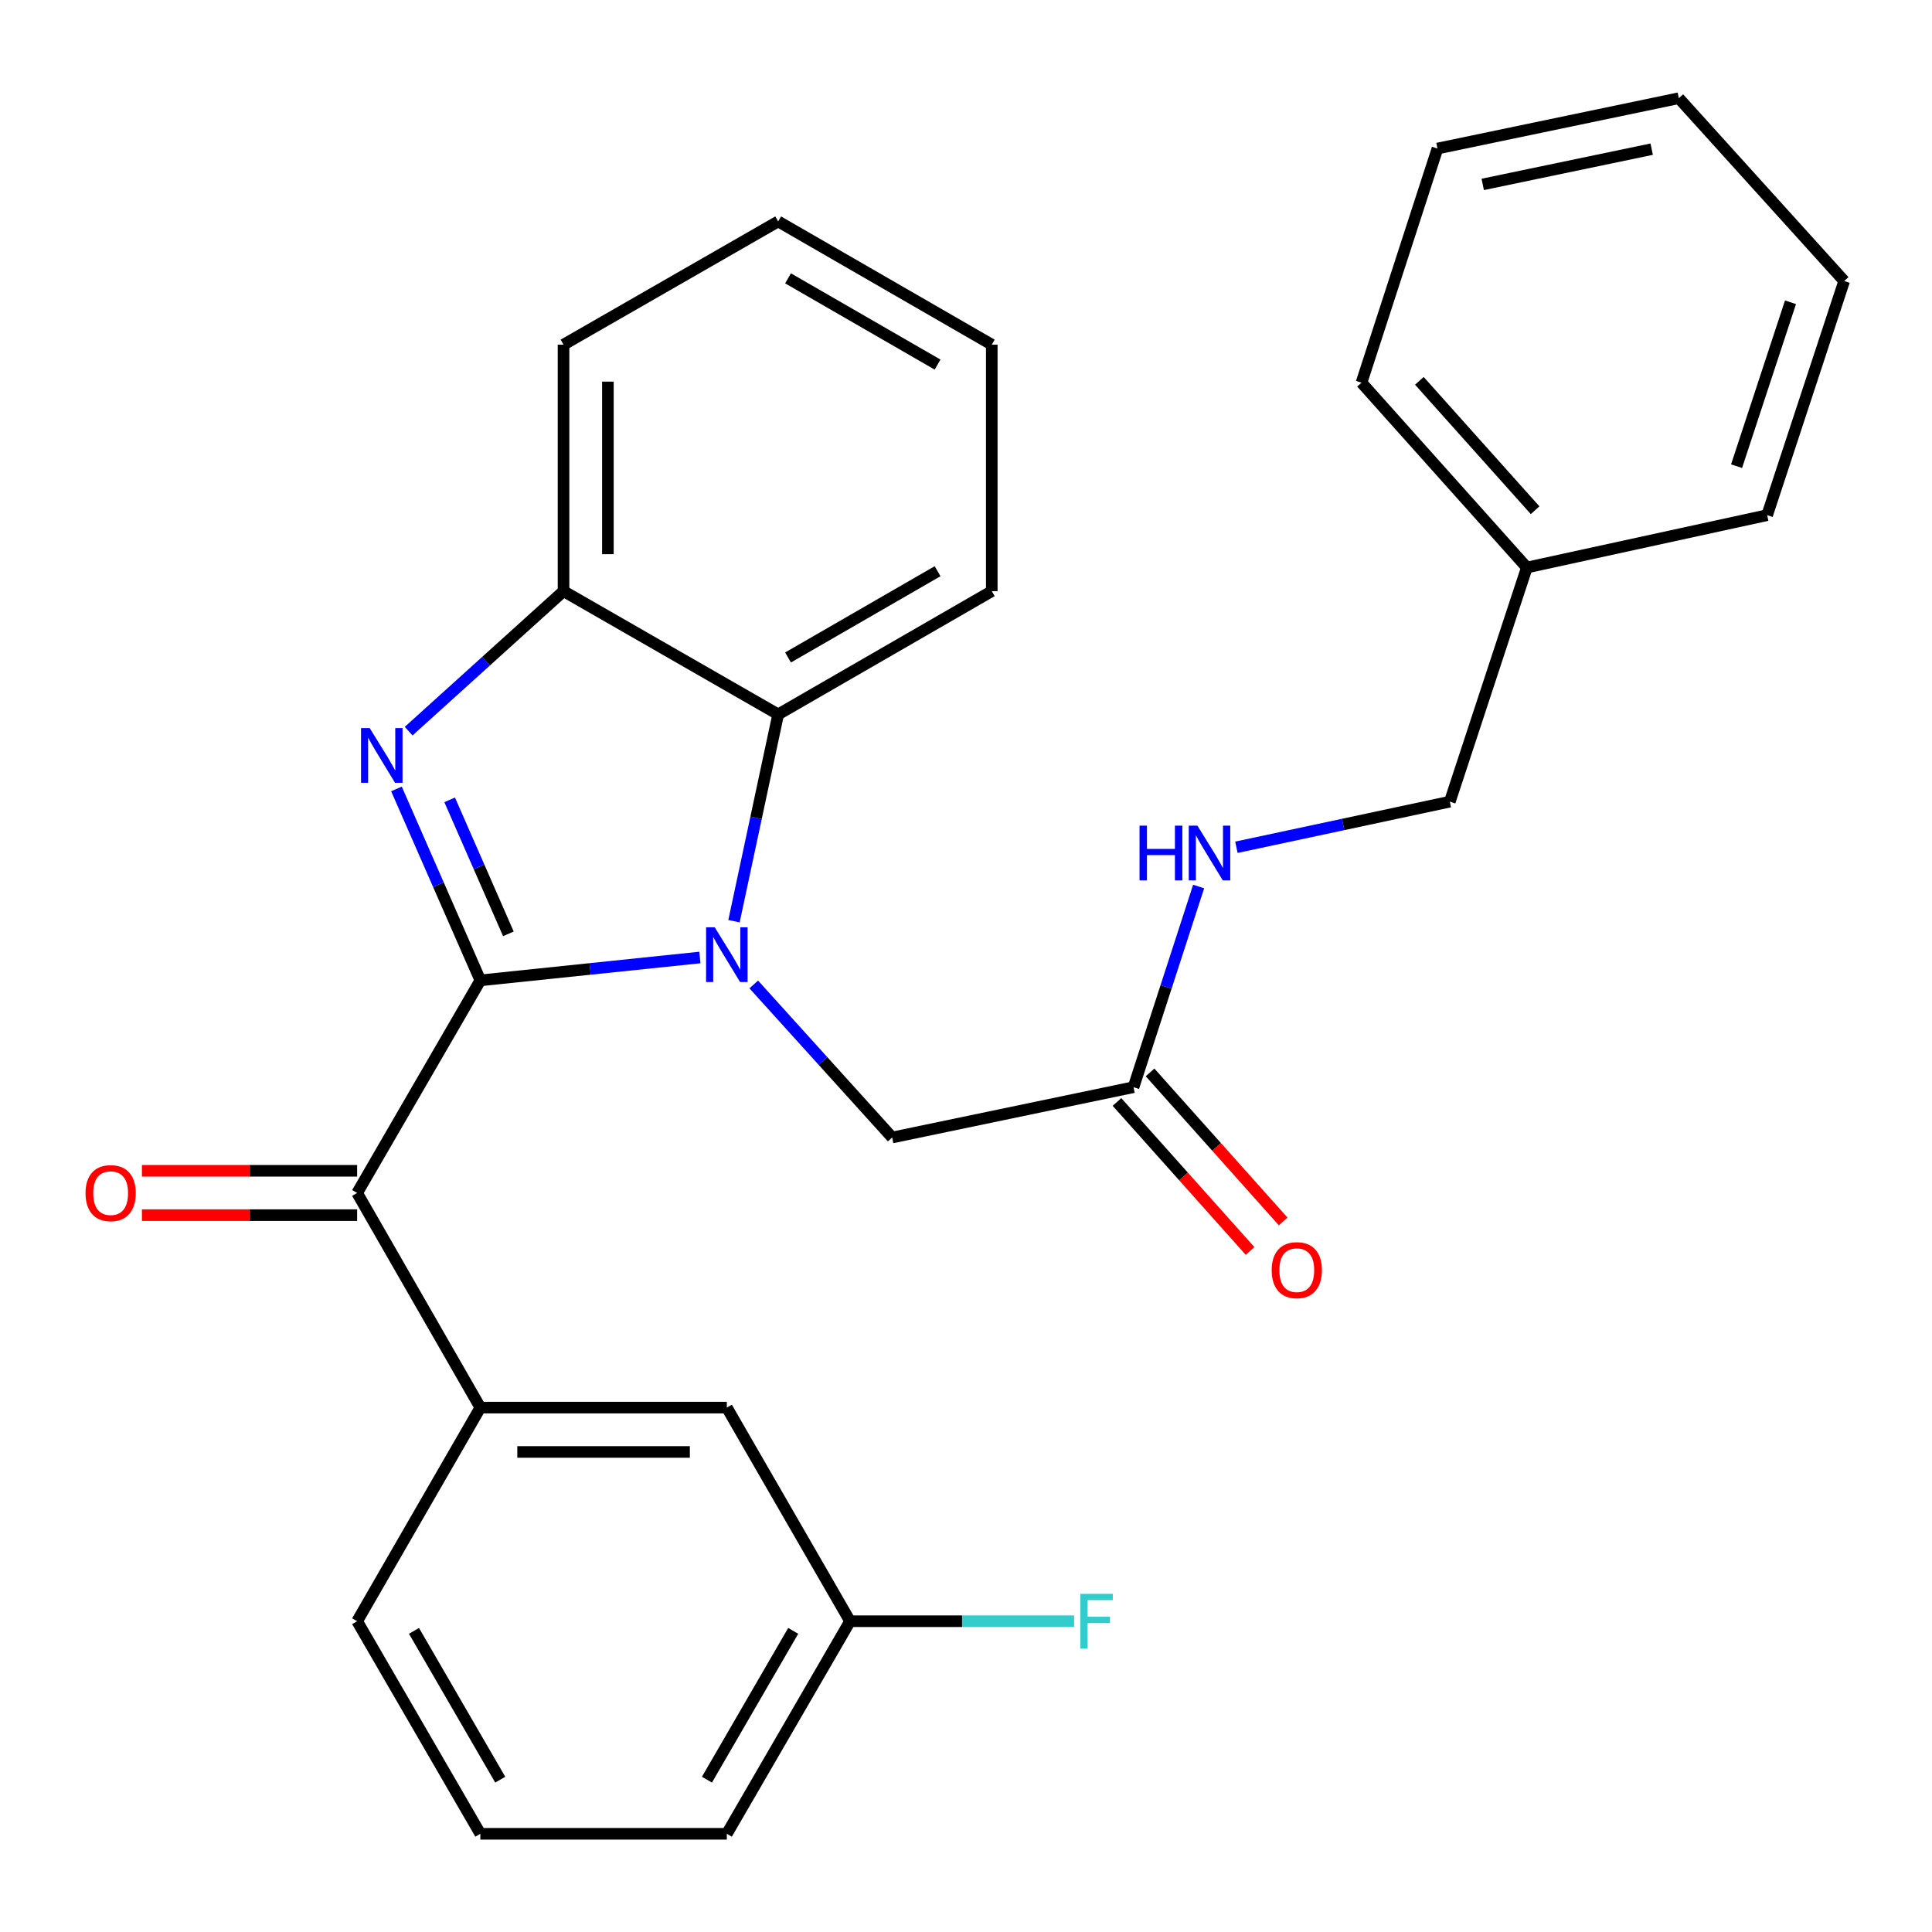 <?xml version='1.0' encoding='iso-8859-1'?>
<svg version='1.1' baseProfile='full'
              xmlns='http://www.w3.org/2000/svg'
                      xmlns:rdkit='http://www.rdkit.org/xml'
                      xmlns:xlink='http://www.w3.org/1999/xlink'
                  xml:space='preserve'
width='1000px' height='1000px' viewBox='0 0 1000 1000'>
<!-- END OF HEADER -->
<rect style='opacity:1.0;fill:#FFFFFF;stroke:none' width='1000' height='1000' x='0' y='0'> </rect>
<path class='bond-0' d='M 248.626,507.436 L 305.444,501.517' style='fill:none;fill-rule:evenodd;stroke:#000000;stroke-width:6px;stroke-linecap:butt;stroke-linejoin:miter;stroke-opacity:1' />
<path class='bond-0' d='M 305.444,501.517 L 362.262,495.599' style='fill:none;fill-rule:evenodd;stroke:#0000FF;stroke-width:6px;stroke-linecap:butt;stroke-linejoin:miter;stroke-opacity:1' />
<path class='bond-1' d='M 248.626,507.436 L 226.916,457.893' style='fill:none;fill-rule:evenodd;stroke:#000000;stroke-width:6px;stroke-linecap:butt;stroke-linejoin:miter;stroke-opacity:1' />
<path class='bond-1' d='M 226.916,457.893 L 205.206,408.351' style='fill:none;fill-rule:evenodd;stroke:#0000FF;stroke-width:6px;stroke-linecap:butt;stroke-linejoin:miter;stroke-opacity:1' />
<path class='bond-1' d='M 263.14,483.359 L 247.943,448.679' style='fill:none;fill-rule:evenodd;stroke:#000000;stroke-width:6px;stroke-linecap:butt;stroke-linejoin:miter;stroke-opacity:1' />
<path class='bond-1' d='M 247.943,448.679 L 232.746,413.999' style='fill:none;fill-rule:evenodd;stroke:#0000FF;stroke-width:6px;stroke-linecap:butt;stroke-linejoin:miter;stroke-opacity:1' />
<path class='bond-2' d='M 248.626,507.436 L 184.854,617.481' style='fill:none;fill-rule:evenodd;stroke:#000000;stroke-width:6px;stroke-linecap:butt;stroke-linejoin:miter;stroke-opacity:1' />
<path class='bond-3' d='M 379.912,476.806 L 391.344,423.285' style='fill:none;fill-rule:evenodd;stroke:#0000FF;stroke-width:6px;stroke-linecap:butt;stroke-linejoin:miter;stroke-opacity:1' />
<path class='bond-3' d='M 391.344,423.285 L 402.776,369.764' style='fill:none;fill-rule:evenodd;stroke:#000000;stroke-width:6px;stroke-linecap:butt;stroke-linejoin:miter;stroke-opacity:1' />
<path class='bond-6' d='M 390.138,509.547 L 425.964,549.159' style='fill:none;fill-rule:evenodd;stroke:#0000FF;stroke-width:6px;stroke-linecap:butt;stroke-linejoin:miter;stroke-opacity:1' />
<path class='bond-6' d='M 425.964,549.159 L 461.791,588.771' style='fill:none;fill-rule:evenodd;stroke:#000000;stroke-width:6px;stroke-linecap:butt;stroke-linejoin:miter;stroke-opacity:1' />
<path class='bond-4' d='M 211.518,378.44 L 251.601,342.21' style='fill:none;fill-rule:evenodd;stroke:#0000FF;stroke-width:6px;stroke-linecap:butt;stroke-linejoin:miter;stroke-opacity:1' />
<path class='bond-4' d='M 251.601,342.21 L 291.685,305.98' style='fill:none;fill-rule:evenodd;stroke:#000000;stroke-width:6px;stroke-linecap:butt;stroke-linejoin:miter;stroke-opacity:1' />
<path class='bond-5' d='M 184.854,617.481 L 248.626,728.572' style='fill:none;fill-rule:evenodd;stroke:#000000;stroke-width:6px;stroke-linecap:butt;stroke-linejoin:miter;stroke-opacity:1' />
<path class='bond-8' d='M 184.854,606.002 L 129.157,606.002' style='fill:none;fill-rule:evenodd;stroke:#000000;stroke-width:6px;stroke-linecap:butt;stroke-linejoin:miter;stroke-opacity:1' />
<path class='bond-8' d='M 129.157,606.002 L 73.46,606.002' style='fill:none;fill-rule:evenodd;stroke:#FF0000;stroke-width:6px;stroke-linecap:butt;stroke-linejoin:miter;stroke-opacity:1' />
<path class='bond-8' d='M 184.854,628.96 L 129.157,628.96' style='fill:none;fill-rule:evenodd;stroke:#000000;stroke-width:6px;stroke-linecap:butt;stroke-linejoin:miter;stroke-opacity:1' />
<path class='bond-8' d='M 129.157,628.96 L 73.46,628.96' style='fill:none;fill-rule:evenodd;stroke:#FF0000;stroke-width:6px;stroke-linecap:butt;stroke-linejoin:miter;stroke-opacity:1' />
<path class='bond-16' d='M 402.776,369.764 L 513.344,305.98' style='fill:none;fill-rule:evenodd;stroke:#000000;stroke-width:6px;stroke-linecap:butt;stroke-linejoin:miter;stroke-opacity:1' />
<path class='bond-16' d='M 407.889,340.311 L 485.287,295.661' style='fill:none;fill-rule:evenodd;stroke:#000000;stroke-width:6px;stroke-linecap:butt;stroke-linejoin:miter;stroke-opacity:1' />
<path class='bond-28' d='M 402.776,369.764 L 291.685,305.98' style='fill:none;fill-rule:evenodd;stroke:#000000;stroke-width:6px;stroke-linecap:butt;stroke-linejoin:miter;stroke-opacity:1' />
<path class='bond-18' d='M 291.685,305.98 L 291.685,178.397' style='fill:none;fill-rule:evenodd;stroke:#000000;stroke-width:6px;stroke-linecap:butt;stroke-linejoin:miter;stroke-opacity:1' />
<path class='bond-18' d='M 314.643,286.842 L 314.643,197.534' style='fill:none;fill-rule:evenodd;stroke:#000000;stroke-width:6px;stroke-linecap:butt;stroke-linejoin:miter;stroke-opacity:1' />
<path class='bond-10' d='M 248.626,728.572 L 376.208,728.572' style='fill:none;fill-rule:evenodd;stroke:#000000;stroke-width:6px;stroke-linecap:butt;stroke-linejoin:miter;stroke-opacity:1' />
<path class='bond-10' d='M 267.763,751.53 L 357.071,751.53' style='fill:none;fill-rule:evenodd;stroke:#000000;stroke-width:6px;stroke-linecap:butt;stroke-linejoin:miter;stroke-opacity:1' />
<path class='bond-17' d='M 248.626,728.572 L 184.854,839.14' style='fill:none;fill-rule:evenodd;stroke:#000000;stroke-width:6px;stroke-linecap:butt;stroke-linejoin:miter;stroke-opacity:1' />
<path class='bond-7' d='M 461.791,588.771 L 586.708,562.726' style='fill:none;fill-rule:evenodd;stroke:#000000;stroke-width:6px;stroke-linecap:butt;stroke-linejoin:miter;stroke-opacity:1' />
<path class='bond-9' d='M 586.708,562.726 L 603.56,510.796' style='fill:none;fill-rule:evenodd;stroke:#000000;stroke-width:6px;stroke-linecap:butt;stroke-linejoin:miter;stroke-opacity:1' />
<path class='bond-9' d='M 603.56,510.796 L 620.413,458.867' style='fill:none;fill-rule:evenodd;stroke:#0000FF;stroke-width:6px;stroke-linecap:butt;stroke-linejoin:miter;stroke-opacity:1' />
<path class='bond-11' d='M 578.146,570.373 L 612.59,608.939' style='fill:none;fill-rule:evenodd;stroke:#000000;stroke-width:6px;stroke-linecap:butt;stroke-linejoin:miter;stroke-opacity:1' />
<path class='bond-11' d='M 612.59,608.939 L 647.035,647.506' style='fill:none;fill-rule:evenodd;stroke:#FF0000;stroke-width:6px;stroke-linecap:butt;stroke-linejoin:miter;stroke-opacity:1' />
<path class='bond-11' d='M 595.269,555.08 L 629.713,593.647' style='fill:none;fill-rule:evenodd;stroke:#000000;stroke-width:6px;stroke-linecap:butt;stroke-linejoin:miter;stroke-opacity:1' />
<path class='bond-11' d='M 629.713,593.647 L 664.158,632.213' style='fill:none;fill-rule:evenodd;stroke:#FF0000;stroke-width:6px;stroke-linecap:butt;stroke-linejoin:miter;stroke-opacity:1' />
<path class='bond-13' d='M 639.962,438.546 L 695.193,426.743' style='fill:none;fill-rule:evenodd;stroke:#0000FF;stroke-width:6px;stroke-linecap:butt;stroke-linejoin:miter;stroke-opacity:1' />
<path class='bond-13' d='M 695.193,426.743 L 750.423,414.941' style='fill:none;fill-rule:evenodd;stroke:#000000;stroke-width:6px;stroke-linecap:butt;stroke-linejoin:miter;stroke-opacity:1' />
<path class='bond-12' d='M 376.208,728.572 L 439.993,839.14' style='fill:none;fill-rule:evenodd;stroke:#000000;stroke-width:6px;stroke-linecap:butt;stroke-linejoin:miter;stroke-opacity:1' />
<path class='bond-14' d='M 439.993,839.14 L 497.974,839.14' style='fill:none;fill-rule:evenodd;stroke:#000000;stroke-width:6px;stroke-linecap:butt;stroke-linejoin:miter;stroke-opacity:1' />
<path class='bond-14' d='M 497.974,839.14 L 555.954,839.14' style='fill:none;fill-rule:evenodd;stroke:#33CCCC;stroke-width:6px;stroke-linecap:butt;stroke-linejoin:miter;stroke-opacity:1' />
<path class='bond-30' d='M 439.993,839.14 L 376.208,949.173' style='fill:none;fill-rule:evenodd;stroke:#000000;stroke-width:6px;stroke-linecap:butt;stroke-linejoin:miter;stroke-opacity:1' />
<path class='bond-30' d='M 410.564,844.131 L 365.914,921.154' style='fill:none;fill-rule:evenodd;stroke:#000000;stroke-width:6px;stroke-linecap:butt;stroke-linejoin:miter;stroke-opacity:1' />
<path class='bond-15' d='M 750.423,414.941 L 790.294,293.748' style='fill:none;fill-rule:evenodd;stroke:#000000;stroke-width:6px;stroke-linecap:butt;stroke-linejoin:miter;stroke-opacity:1' />
<path class='bond-21' d='M 790.294,293.748 L 704.712,198.077' style='fill:none;fill-rule:evenodd;stroke:#000000;stroke-width:6px;stroke-linecap:butt;stroke-linejoin:miter;stroke-opacity:1' />
<path class='bond-21' d='M 794.567,264.091 L 734.66,197.121' style='fill:none;fill-rule:evenodd;stroke:#000000;stroke-width:6px;stroke-linecap:butt;stroke-linejoin:miter;stroke-opacity:1' />
<path class='bond-22' d='M 790.294,293.748 L 914.675,266.645' style='fill:none;fill-rule:evenodd;stroke:#000000;stroke-width:6px;stroke-linecap:butt;stroke-linejoin:miter;stroke-opacity:1' />
<path class='bond-23' d='M 513.344,305.98 L 513.344,178.397' style='fill:none;fill-rule:evenodd;stroke:#000000;stroke-width:6px;stroke-linecap:butt;stroke-linejoin:miter;stroke-opacity:1' />
<path class='bond-19' d='M 184.854,839.14 L 248.626,949.173' style='fill:none;fill-rule:evenodd;stroke:#000000;stroke-width:6px;stroke-linecap:butt;stroke-linejoin:miter;stroke-opacity:1' />
<path class='bond-19' d='M 214.282,844.133 L 258.923,921.156' style='fill:none;fill-rule:evenodd;stroke:#000000;stroke-width:6px;stroke-linecap:butt;stroke-linejoin:miter;stroke-opacity:1' />
<path class='bond-24' d='M 291.685,178.397 L 402.776,114.612' style='fill:none;fill-rule:evenodd;stroke:#000000;stroke-width:6px;stroke-linecap:butt;stroke-linejoin:miter;stroke-opacity:1' />
<path class='bond-20' d='M 248.626,949.173 L 376.208,949.173' style='fill:none;fill-rule:evenodd;stroke:#000000;stroke-width:6px;stroke-linecap:butt;stroke-linejoin:miter;stroke-opacity:1' />
<path class='bond-25' d='M 704.712,198.077 L 744.034,76.884' style='fill:none;fill-rule:evenodd;stroke:#000000;stroke-width:6px;stroke-linecap:butt;stroke-linejoin:miter;stroke-opacity:1' />
<path class='bond-26' d='M 914.675,266.645 L 954.545,145.452' style='fill:none;fill-rule:evenodd;stroke:#000000;stroke-width:6px;stroke-linecap:butt;stroke-linejoin:miter;stroke-opacity:1' />
<path class='bond-26' d='M 898.847,241.291 L 926.757,156.457' style='fill:none;fill-rule:evenodd;stroke:#000000;stroke-width:6px;stroke-linecap:butt;stroke-linejoin:miter;stroke-opacity:1' />
<path class='bond-29' d='M 513.344,178.397 L 402.776,114.612' style='fill:none;fill-rule:evenodd;stroke:#000000;stroke-width:6px;stroke-linecap:butt;stroke-linejoin:miter;stroke-opacity:1' />
<path class='bond-29' d='M 485.287,188.715 L 407.889,144.066' style='fill:none;fill-rule:evenodd;stroke:#000000;stroke-width:6px;stroke-linecap:butt;stroke-linejoin:miter;stroke-opacity:1' />
<path class='bond-31' d='M 744.034,76.884 L 868.963,50.827' style='fill:none;fill-rule:evenodd;stroke:#000000;stroke-width:6px;stroke-linecap:butt;stroke-linejoin:miter;stroke-opacity:1' />
<path class='bond-31' d='M 767.461,95.45 L 854.911,77.21' style='fill:none;fill-rule:evenodd;stroke:#000000;stroke-width:6px;stroke-linecap:butt;stroke-linejoin:miter;stroke-opacity:1' />
<path class='bond-27' d='M 954.545,145.452 L 868.963,50.827' style='fill:none;fill-rule:evenodd;stroke:#000000;stroke-width:6px;stroke-linecap:butt;stroke-linejoin:miter;stroke-opacity:1' />
<path  class='atom-1' d='M 369.948 479.986
L 379.228 494.986
Q 380.148 496.466, 381.628 499.146
Q 383.108 501.826, 383.188 501.986
L 383.188 479.986
L 386.948 479.986
L 386.948 508.306
L 383.068 508.306
L 373.108 491.906
Q 371.948 489.986, 370.708 487.786
Q 369.508 485.586, 369.148 484.906
L 369.148 508.306
L 365.468 508.306
L 365.468 479.986
L 369.948 479.986
' fill='#0000FF'/>
<path  class='atom-2' d='M 191.348 376.853
L 200.628 391.853
Q 201.548 393.333, 203.028 396.013
Q 204.508 398.693, 204.588 398.853
L 204.588 376.853
L 208.348 376.853
L 208.348 405.173
L 204.468 405.173
L 194.508 388.773
Q 193.348 386.853, 192.108 384.653
Q 190.908 382.453, 190.548 381.773
L 190.548 405.173
L 186.868 405.173
L 186.868 376.853
L 191.348 376.853
' fill='#0000FF'/>
<path  class='atom-9' d='M 44.271 617.561
Q 44.271 610.761, 47.631 606.961
Q 50.991 603.161, 57.271 603.161
Q 63.551 603.161, 66.911 606.961
Q 70.271 610.761, 70.271 617.561
Q 70.271 624.441, 66.871 628.361
Q 63.471 632.241, 57.271 632.241
Q 51.031 632.241, 47.631 628.361
Q 44.271 624.481, 44.271 617.561
M 57.271 629.041
Q 61.591 629.041, 63.911 626.161
Q 66.271 623.241, 66.271 617.561
Q 66.271 612.001, 63.911 609.201
Q 61.591 606.361, 57.271 606.361
Q 52.951 606.361, 50.591 609.161
Q 48.271 611.961, 48.271 617.561
Q 48.271 623.281, 50.591 626.161
Q 52.951 629.041, 57.271 629.041
' fill='#FF0000'/>
<path  class='atom-10' d='M 589.822 427.361
L 593.662 427.361
L 593.662 439.401
L 608.142 439.401
L 608.142 427.361
L 611.982 427.361
L 611.982 455.681
L 608.142 455.681
L 608.142 442.601
L 593.662 442.601
L 593.662 455.681
L 589.822 455.681
L 589.822 427.361
' fill='#0000FF'/>
<path  class='atom-10' d='M 619.782 427.361
L 629.062 442.361
Q 629.982 443.841, 631.462 446.521
Q 632.942 449.201, 633.022 449.361
L 633.022 427.361
L 636.782 427.361
L 636.782 455.681
L 632.902 455.681
L 622.942 439.281
Q 621.782 437.361, 620.542 435.161
Q 619.342 432.961, 618.982 432.281
L 618.982 455.681
L 615.302 455.681
L 615.302 427.361
L 619.782 427.361
' fill='#0000FF'/>
<path  class='atom-12' d='M 658.218 657.431
Q 658.218 650.631, 661.578 646.831
Q 664.938 643.031, 671.218 643.031
Q 677.498 643.031, 680.858 646.831
Q 684.218 650.631, 684.218 657.431
Q 684.218 664.311, 680.818 668.231
Q 677.418 672.111, 671.218 672.111
Q 664.978 672.111, 661.578 668.231
Q 658.218 664.351, 658.218 657.431
M 671.218 668.911
Q 675.538 668.911, 677.858 666.031
Q 680.218 663.111, 680.218 657.431
Q 680.218 651.871, 677.858 649.071
Q 675.538 646.231, 671.218 646.231
Q 666.898 646.231, 664.538 649.031
Q 662.218 651.831, 662.218 657.431
Q 662.218 663.151, 664.538 666.031
Q 666.898 668.911, 671.218 668.911
' fill='#FF0000'/>
<path  class='atom-15' d='M 559.143 824.98
L 575.983 824.98
L 575.983 828.22
L 562.943 828.22
L 562.943 836.82
L 574.543 836.82
L 574.543 840.1
L 562.943 840.1
L 562.943 853.3
L 559.143 853.3
L 559.143 824.98
' fill='#33CCCC'/>
</svg>
